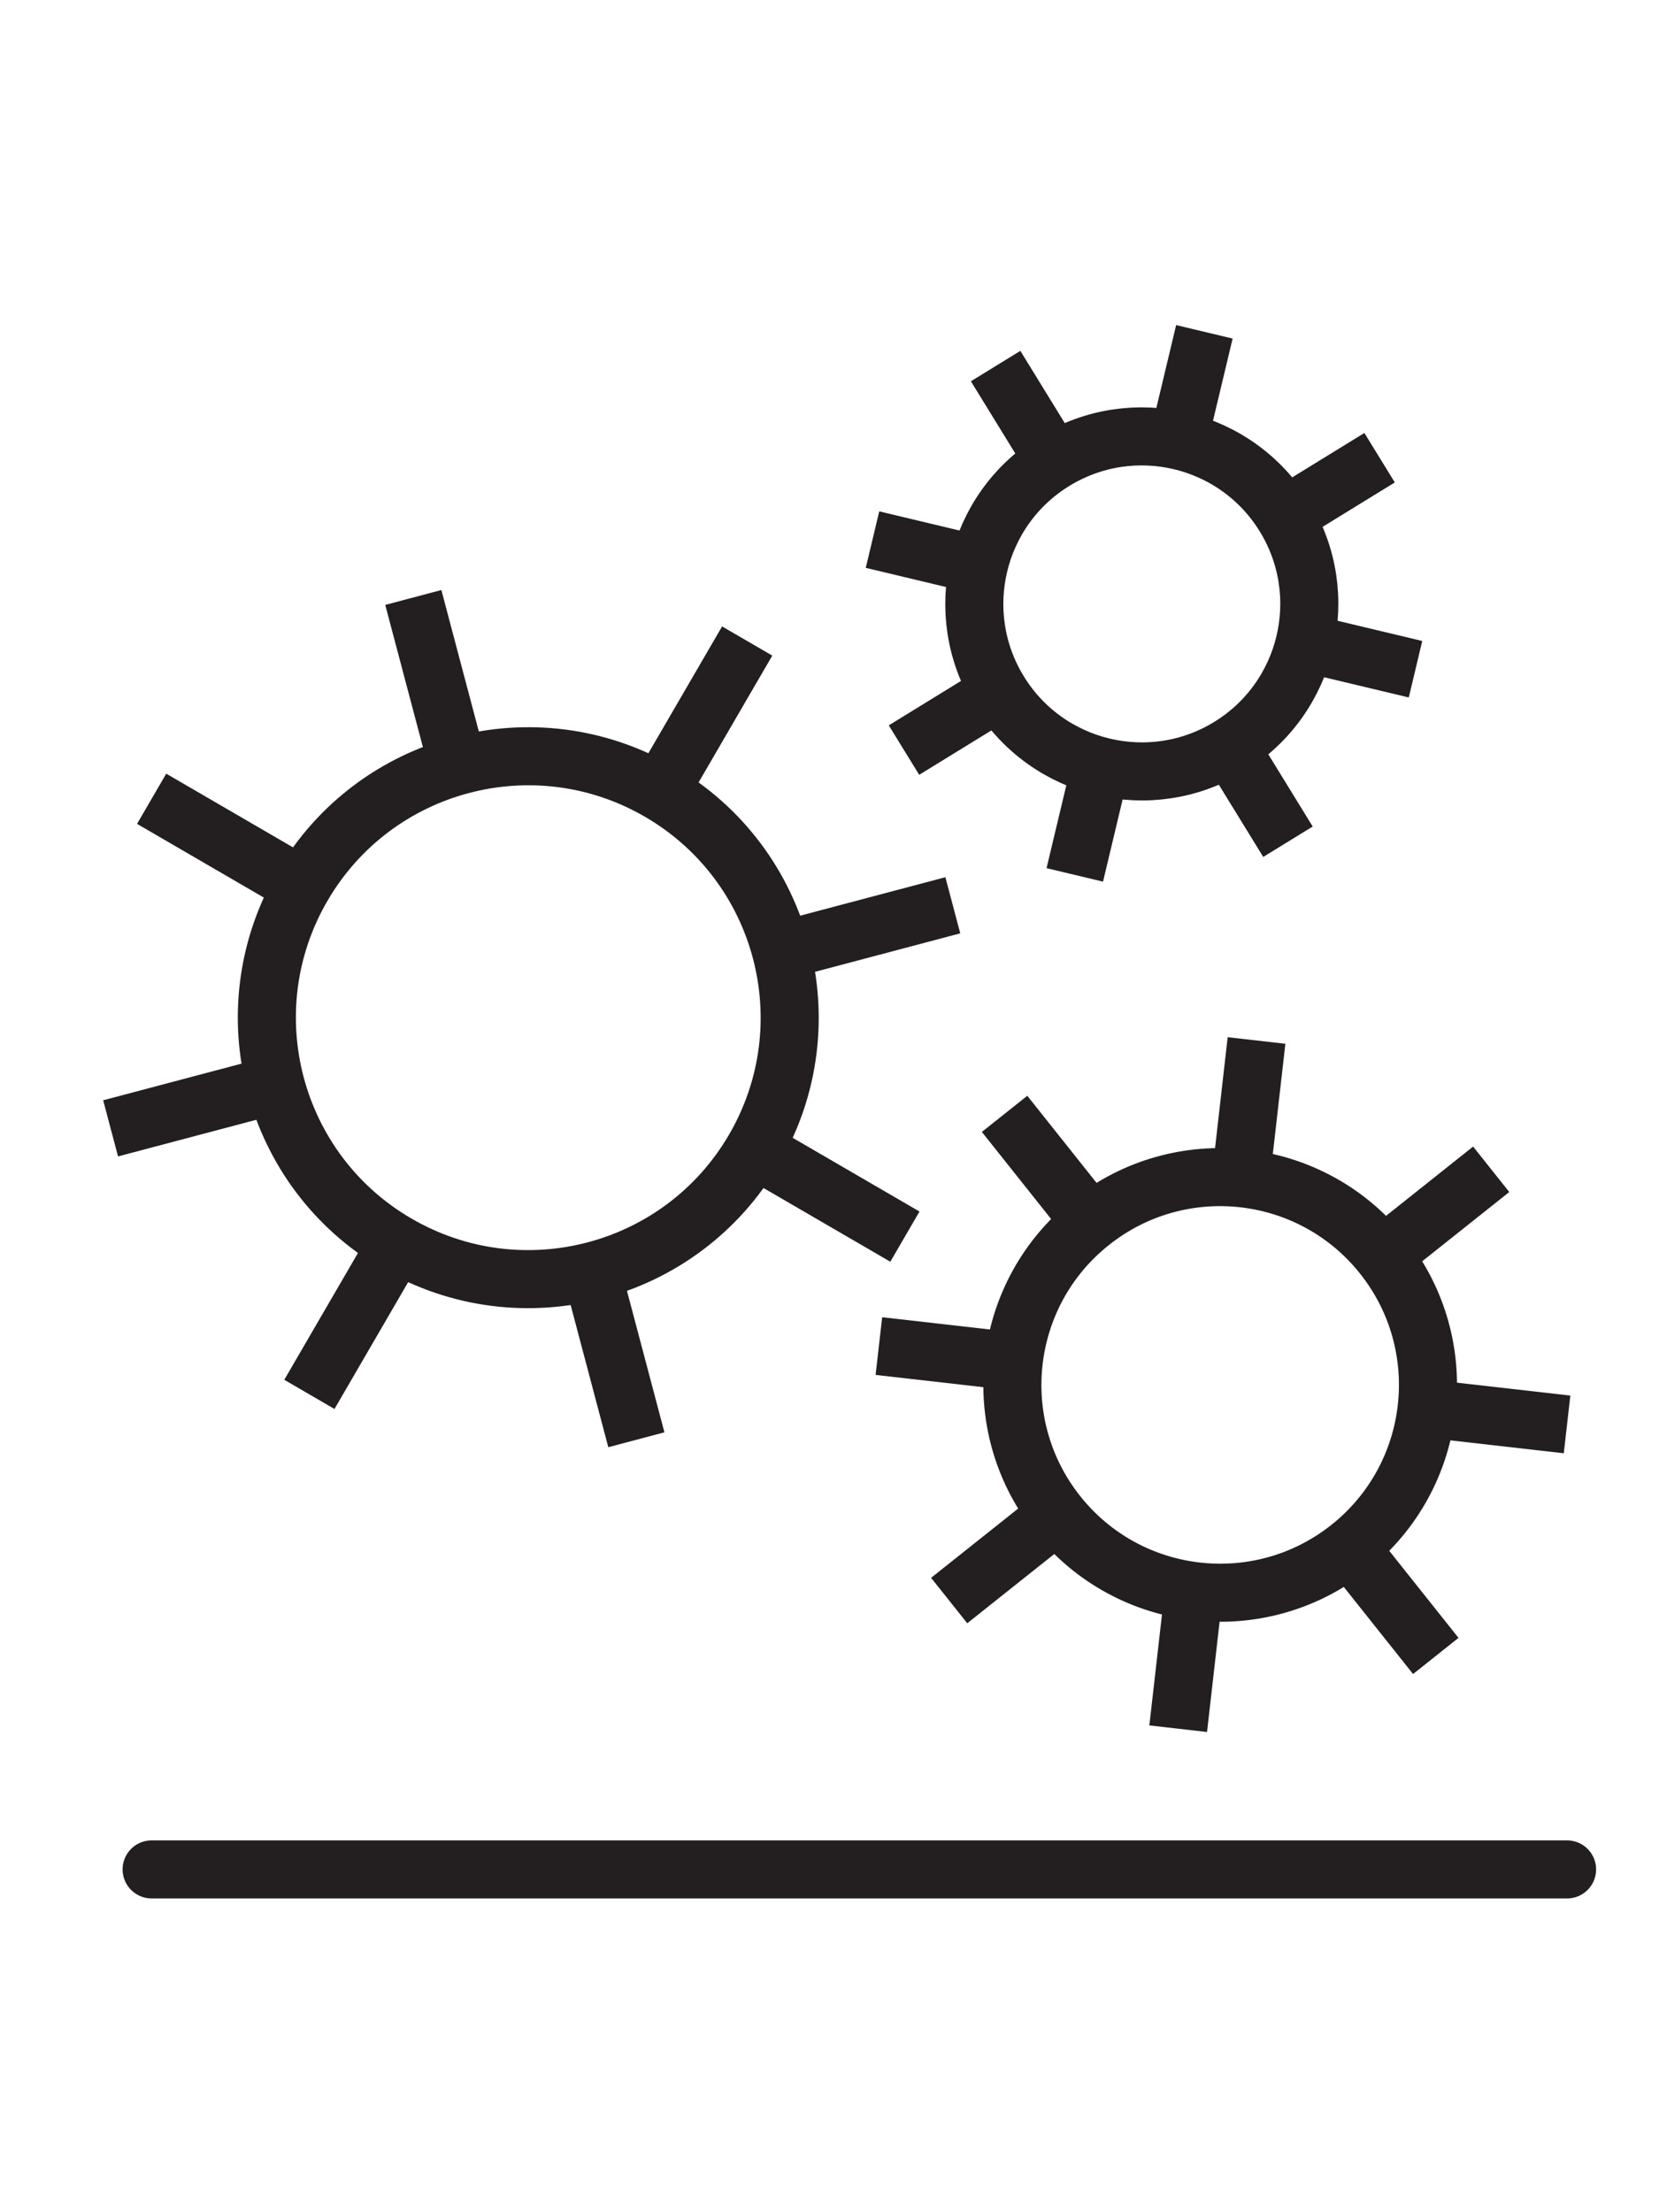 <?xml version="1.0" encoding="UTF-8"?>
<svg width="60px" height="80px" viewBox="0 0 60 80" version="1.1" xmlns="http://www.w3.org/2000/svg" xmlns:xlink="http://www.w3.org/1999/xlink">
    <title>E1BC377E-8AC2-45BD-88DB-F0EE9A9ACD44</title>
    <g id="Page-1" stroke="none" stroke-width="1" fill="none" fill-rule="evenodd">
        <g id="exports" transform="translate(-977, -1802)">
            <g id="operational-management-copy-4" transform="translate(977, 1802)">
                <rect id="Rectangle-Copy-8" fill="#D8D8D8" opacity="0" x="0" y="0" width="60" height="80"></rect>
                <g id="Group-57" transform="translate(4, 12)" stroke="#231F20" stroke-linejoin="round" stroke-width="2.1">
                    <path d="M19.856,16.63 C24.37,19.253 25.902,25.039 23.278,29.553 C20.655,34.067 14.869,35.599 10.355,32.975 C5.842,30.352 4.309,24.566 6.933,20.052 C9.557,15.539 15.342,14.006 19.856,16.63 Z" id="Stroke-1" stroke-linecap="round"></path>
                    <line x1="19.856" y1="16.63" x2="23.023" y2="11.181" id="Stroke-3"></line>
                    <line x1="7.189" y1="38.425" x2="10.355" y2="32.976" id="Stroke-5"></line>
                    <line x1="6.933" y1="20.053" x2="1.484" y2="16.886" id="Stroke-7"></line>
                    <line x1="28.727" y1="32.72" x2="23.278" y2="29.553" id="Stroke-9"></line>
                    <line x1="12.562" y1="15.701" x2="10.948" y2="9.606" id="Stroke-11"></line>
                    <line x1="19.015" y1="40.066" x2="17.401" y2="33.971" id="Stroke-13"></line>
                    <line x1="5.97" y1="27.223" x2="0" y2="28.804" id="Stroke-15"></line>
                    <line x1="30.46" y1="20.737" x2="24.447" y2="22.33" id="Stroke-17"></line>
                    <path d="M42.455,6.667 C44.207,9.517 43.317,13.247 40.467,14.999 C37.617,16.751 33.886,15.86 32.135,13.011 C30.383,10.161 31.273,6.43 34.123,4.679 C36.973,2.927 40.703,3.817 42.455,6.667 Z" id="Stroke-19" stroke-linecap="round"></path>
                    <line x1="42.455" y1="6.667" x2="45.895" y2="4.552" id="Stroke-21"></line>
                    <line x1="28.694" y1="15.125" x2="32.134" y2="13.01" id="Stroke-23"></line>
                    <line x1="34.123" y1="4.678" x2="32.008" y2="1.238" id="Stroke-25"></line>
                    <line x1="42.581" y1="18.439" x2="40.466" y2="14.999" id="Stroke-27"></line>
                    <line x1="38.62" y1="3.93" x2="39.558" y2="0" id="Stroke-29"></line>
                    <line x1="34.871" y1="19.639" x2="35.809" y2="15.709" id="Stroke-31"></line>
                    <line x1="31.404" y1="8.433" x2="27.555" y2="7.514" id="Stroke-33"></line>
                    <line x1="47.194" y1="12.201" x2="43.317" y2="11.276" id="Stroke-35"></line>
                    <path d="M46.01,33.404 C48.594,36.652 48.056,41.379 44.808,43.963 C41.56,46.547 36.832,46.009 34.248,42.761 C31.664,39.513 32.203,34.786 35.451,32.202 C38.698,29.618 43.426,30.156 46.01,33.404 Z" id="Stroke-37" stroke-linecap="round"></path>
                    <line x1="46.01" y1="33.404" x2="49.931" y2="30.285" id="Stroke-39"></line>
                    <line x1="30.328" y1="45.88" x2="34.249" y2="42.761" id="Stroke-41"></line>
                    <line x1="35.451" y1="32.202" x2="32.332" y2="28.28" id="Stroke-43"></line>
                    <line x1="47.927" y1="47.884" x2="44.808" y2="43.963" id="Stroke-45"></line>
                    <line x1="40.877" y1="30.607" x2="41.444" y2="25.627" id="Stroke-47"></line>
                    <line x1="38.611" y1="50.515" x2="39.178" y2="45.535" id="Stroke-49"></line>
                    <line x1="32.664" y1="37.233" x2="27.786" y2="36.678" id="Stroke-51"></line>
                    <line x1="52.675" y1="39.511" x2="47.761" y2="38.952" id="Stroke-53"></line>
                    <line x1="52.675" y1="55.603" x2="1.484" y2="55.603" id="Stroke-55" stroke-linecap="round"></line>
                </g>
            </g>
        </g>
    </g>
</svg>